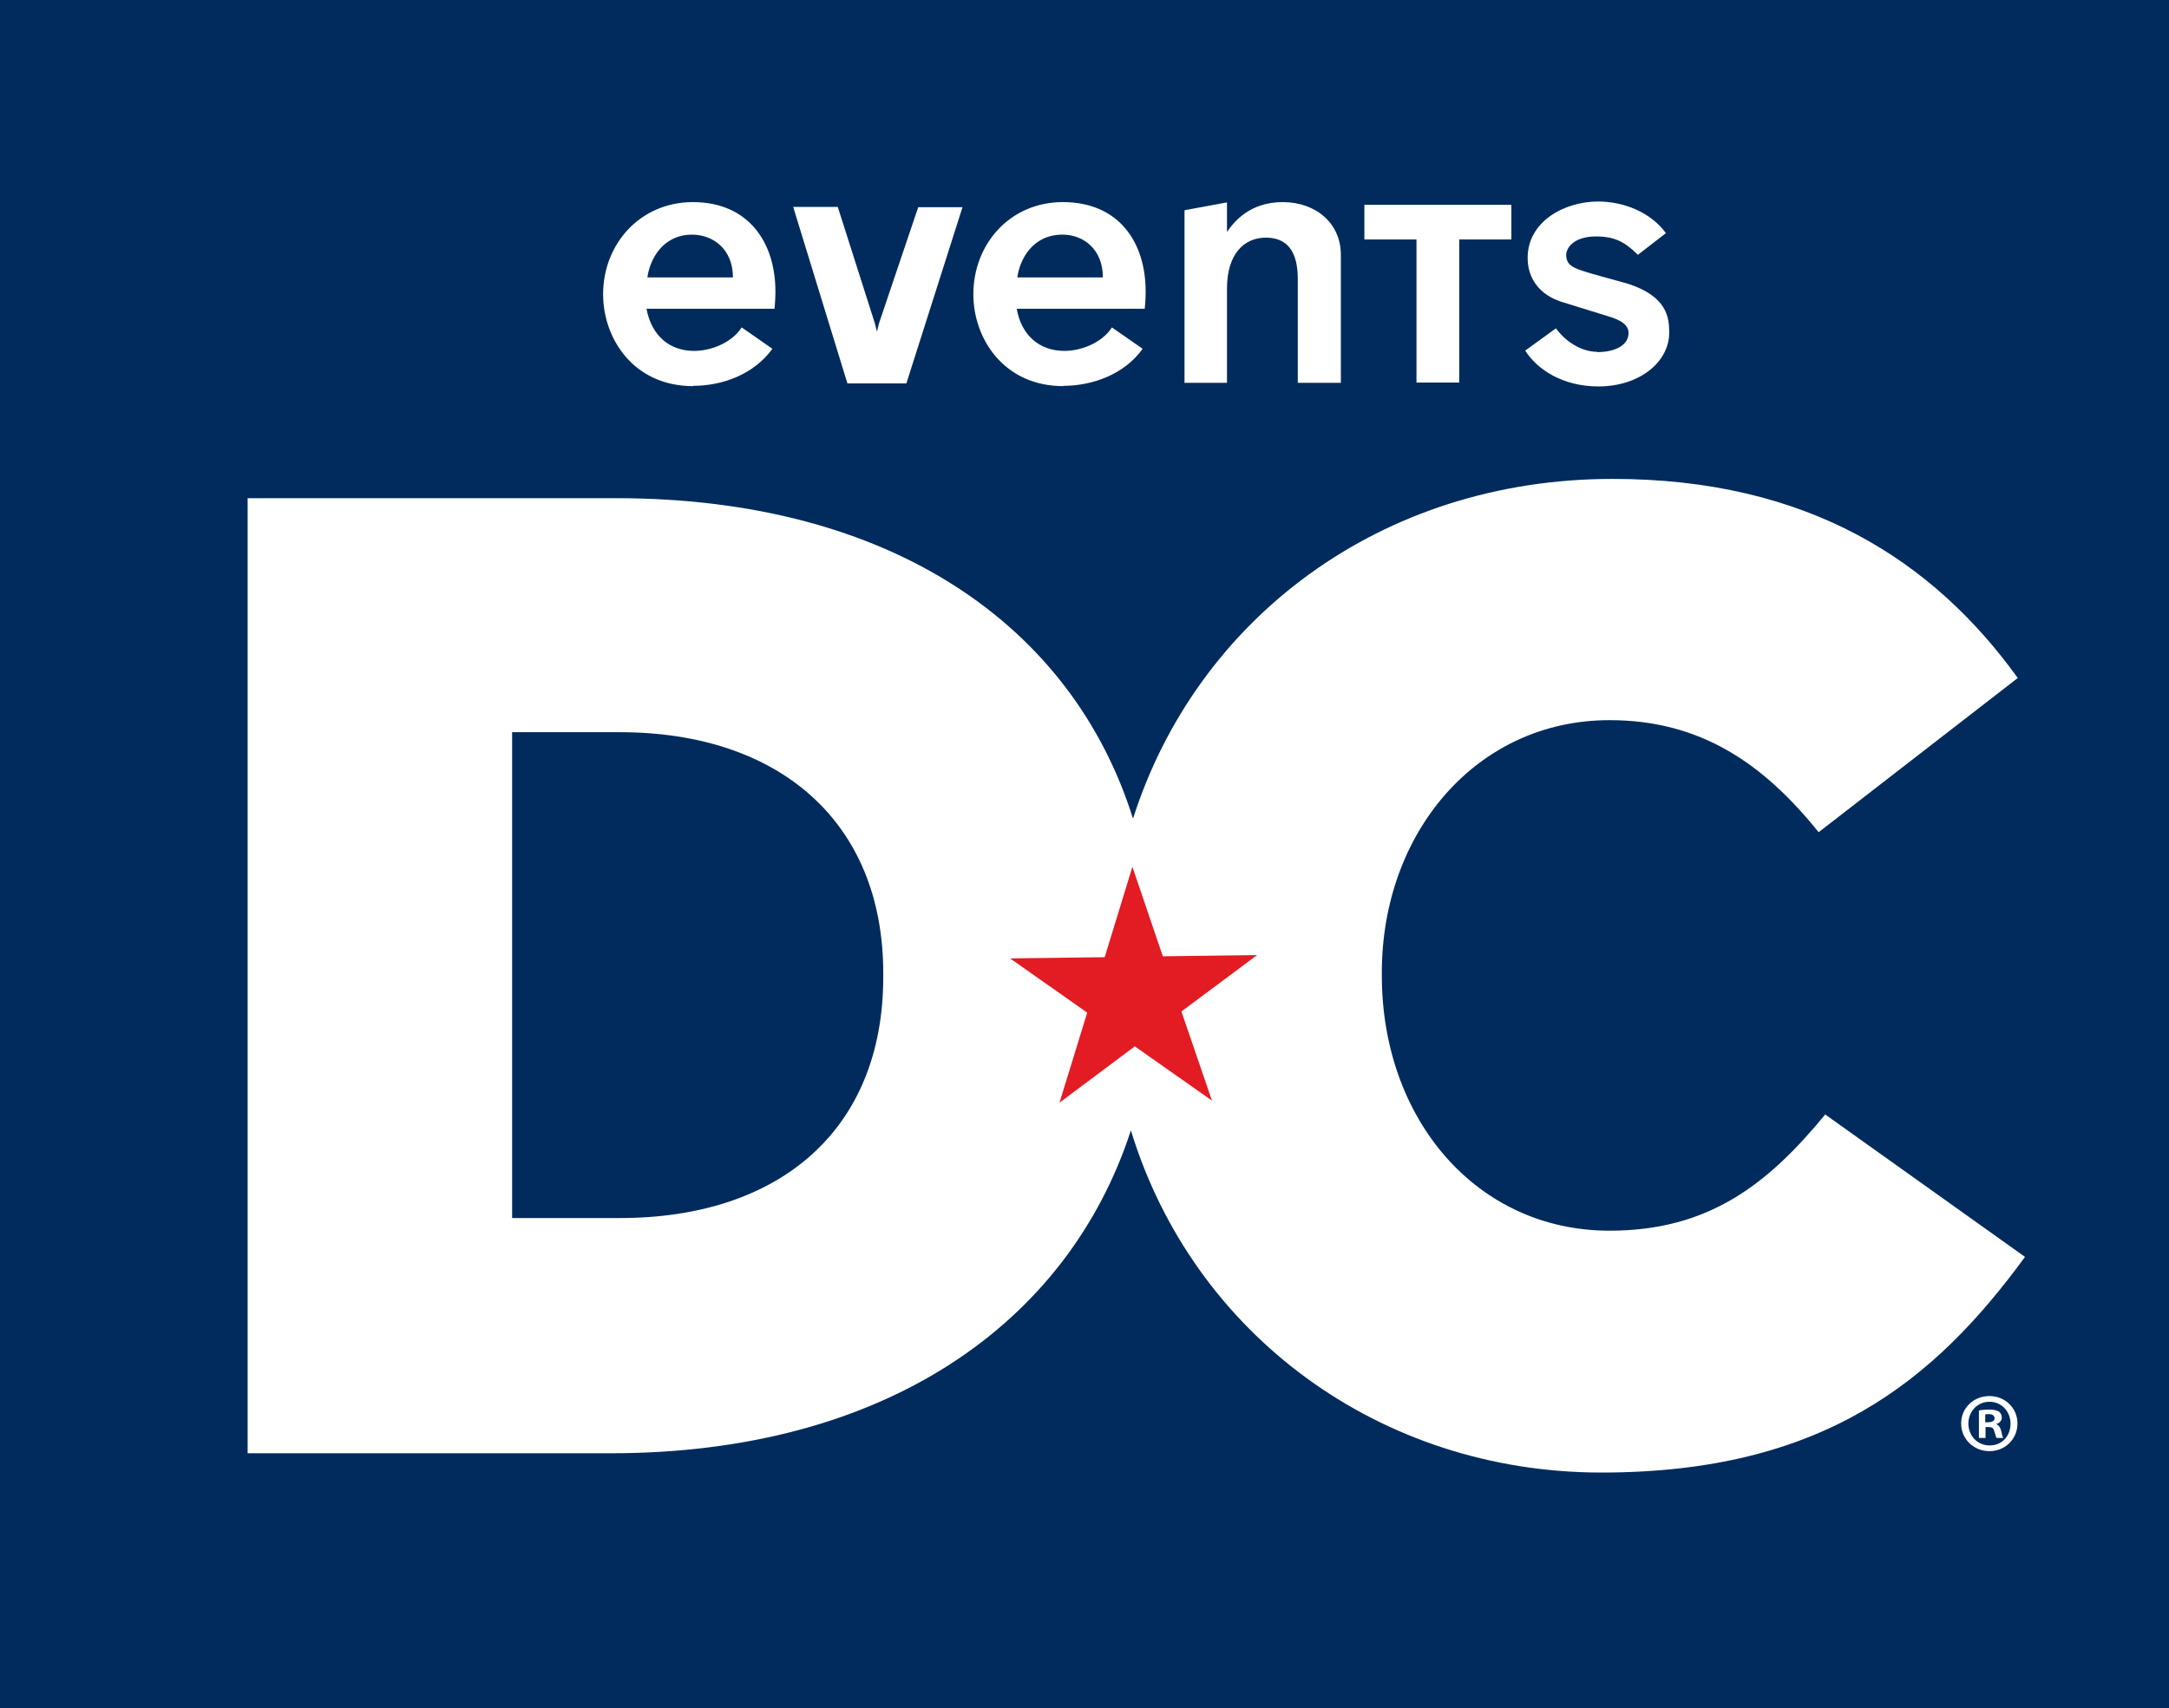 <svg xmlns="http://www.w3.org/2000/svg" id="Layer_2" data-name="Layer 2" viewBox="0 0 72 56.71"><defs><style>.cls-2{fill:#fff}</style></defs><g id="Elements"><path id="EventsDC_Box" d="M0 0h72v56.71H0z" data-name="EventsDC Box" style="fill:#002b5c"/><g id="EventsDC_Logo" data-name="EventsDC Logo"><path id="Red_For_Star" d="M31.14 28.79h13v7.82h-13z" data-name="Red For Star" style="fill:#e31b23"/><path id="EventsDC_Logo-2" d="M40.73 9.58c0-1.14.56-1.69 1.29-1.69.68 0 1.06.42 1.06 1.37v3.45h1.43V8.46c0-1.05-.83-1.75-1.93-1.75s-1.62.66-1.85.99v-.98l-1.41.26v5.73h1.41V9.59Zm12.28 2.1c-.49 0-1.03-.32-1.36-.78l-1.02.74c.38.61 1.23 1.19 2.43 1.19 1.35 0 2.35-.8 2.35-1.79 0-.51-.08-1.19-1.34-1.61-.47-.14-1.16-.31-1.57-.45-.33-.11-.51-.22-.51-.52 0-.21.23-.61.99-.61.6 0 .95.17 1.39.61l.93-.72c-.51-.7-1.41-1.05-2.25-1.05-1.13 0-2.34.67-2.34 1.87 0 .73.44 1.23 1.09 1.45l1.55.48c.49.14.71.31.71.57 0 .35-.36.63-1.05.63Zm-6 1.02h1.43V7.95h1.73V6.8h-4.88v1.15h1.73v4.75Zm-24 .11c.94 0 2-.36 2.63-1.23l-1.02-.71c-.31.49-.99.78-1.58.78-.8 0-1.41-.49-1.58-1.4h4.25c.03-.33.03-.47.03-.57 0-1.64-.9-2.97-2.74-2.97-1.75 0-2.98 1.39-2.98 3.06 0 1.47 1.01 3.05 2.99 3.05Zm-.04-5.02c.7 0 1.36.48 1.36 1.42h-2.84c.08-.59.5-1.42 1.49-1.42ZM60.59 37c-1.9 2.31-3.86 3.86-7.16 3.86-4.43 0-7.56-3.72-7.56-8.47v-.1c0-4.63 3.13-8.38 7.56-8.38 3.04 0 5.12 1.46 6.94 3.72l6.61-5.12c-2.81-3.9-6.98-6.61-13.45-6.61-7.71 0-13.81 4.66-15.92 11.28-2.01-6.42-8.04-10.64-17.16-10.64H8.22v31.71h12.05c9.12 0 15.19-4.32 17.27-10.72 2.07 6.78 8.27 11.36 15.62 11.36s11.05-3.04 14.06-7.16l-6.62-4.72Zm-31.27-4.57c0 5.12-3.48 8.01-8.74 8.01H17V24.31h3.58c5.26 0 8.74 2.95 8.74 8.01v.1Zm9.9 1.16 1.01 2.95-2.56-1.8-2.5 1.87.92-2.99-2.56-1.8 3.14-.04.92-3 1.01 2.97 3.13-.04-2.51 1.87Zm-9.13-20.87 1.86-5.84h-1.47l-1.3 3.85-.07.28-.07-.28-1.23-3.86h-1.48l1.8 5.86h1.96Zm5.21.09c.93 0 2.01-.36 2.63-1.23l-1.02-.71c-.31.49-.99.78-1.58.78-.8 0-1.42-.49-1.58-1.4H38c.03-.33.03-.47.03-.57 0-1.64-.89-2.97-2.75-2.97-1.75 0-2.97 1.39-2.97 3.06 0 1.47 1.01 3.05 2.99 3.05Zm-.03-5.02c.69 0 1.34.48 1.34 1.42h-2.84c.08-.59.5-1.42 1.5-1.42Z" class="cls-2" data-name="EventsDC Logo"/><path id="Reg_Trademark" d="M66.97 47.26c0 .52-.41.92-.93.92s-.94-.4-.94-.92.42-.91.94-.91.93.4.93.91Zm-1.63 0c0 .41.3.73.71.73s.69-.32.69-.72-.29-.73-.7-.73-.7.33-.7.73Zm.56.48h-.21v-.91c.08-.02.2-.03.35-.03.17 0 .25.03.32.07.05.04.09.11.09.2 0 .1-.08.18-.19.21.09.04.14.11.17.23.03.14.04.19.07.23h-.23s-.04-.12-.07-.22c-.02-.1-.07-.14-.19-.14h-.1v.37Zm0-.52h.1c.12 0 .21-.04.21-.13 0-.08-.06-.14-.19-.14-.06 0-.09 0-.12.01v.26Z" class="cls-2" data-name="Reg Trademark"/></g></g></svg>